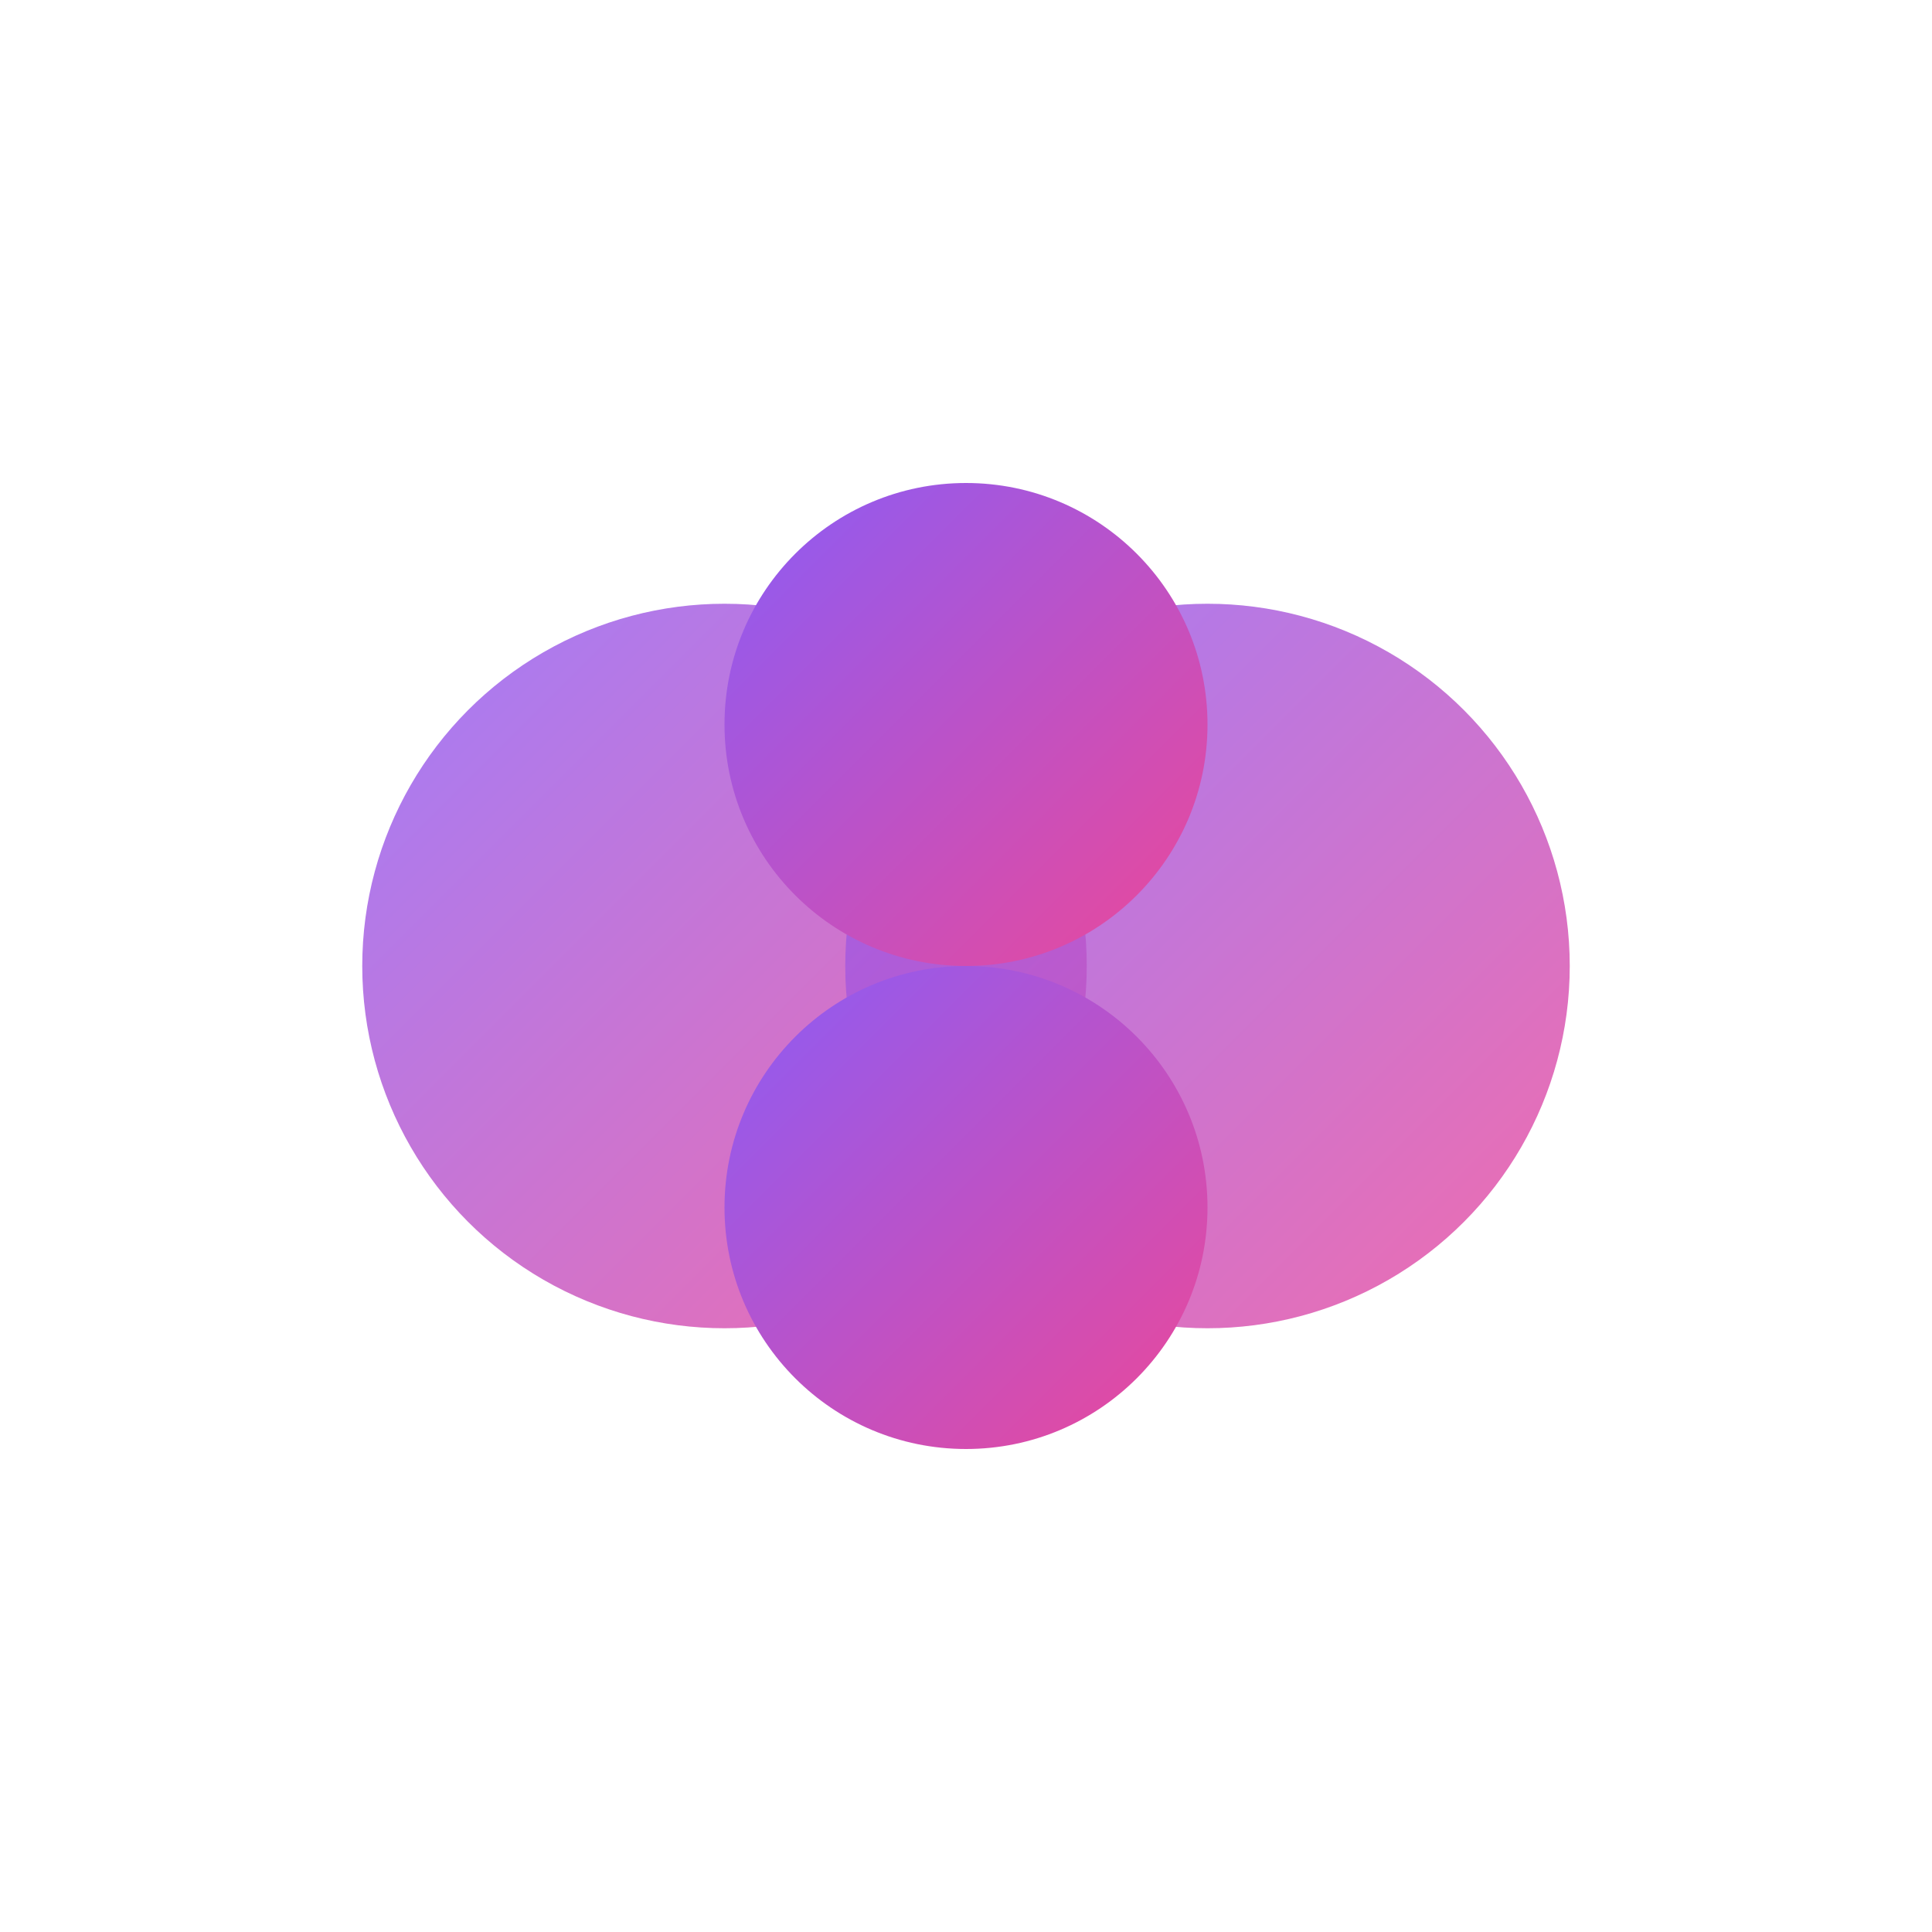 <?xml version="1.0" encoding="UTF-8"?>
<svg width="256" height="256" viewBox="0 0 256 256" xmlns="http://www.w3.org/2000/svg">
  <defs>
    <linearGradient id="grad1" x1="0%" y1="0%" x2="100%" y2="100%">
      <stop offset="0%" style="stop-color:#8B5CF6;stop-opacity:1" />
      <stop offset="100%" style="stop-color:#EC4899;stop-opacity:1" />
    </linearGradient>
  </defs>
  <circle cx="96" cy="128" r="48" fill="url(#grad1)" opacity="0.8"/>
  <circle cx="160" cy="128" r="48" fill="url(#grad1)" opacity="0.8"/>
  <circle cx="128" cy="96" r="32" fill="url(#grad1)"/>
  <circle cx="128" cy="160" r="32" fill="url(#grad1)"/>
</svg>